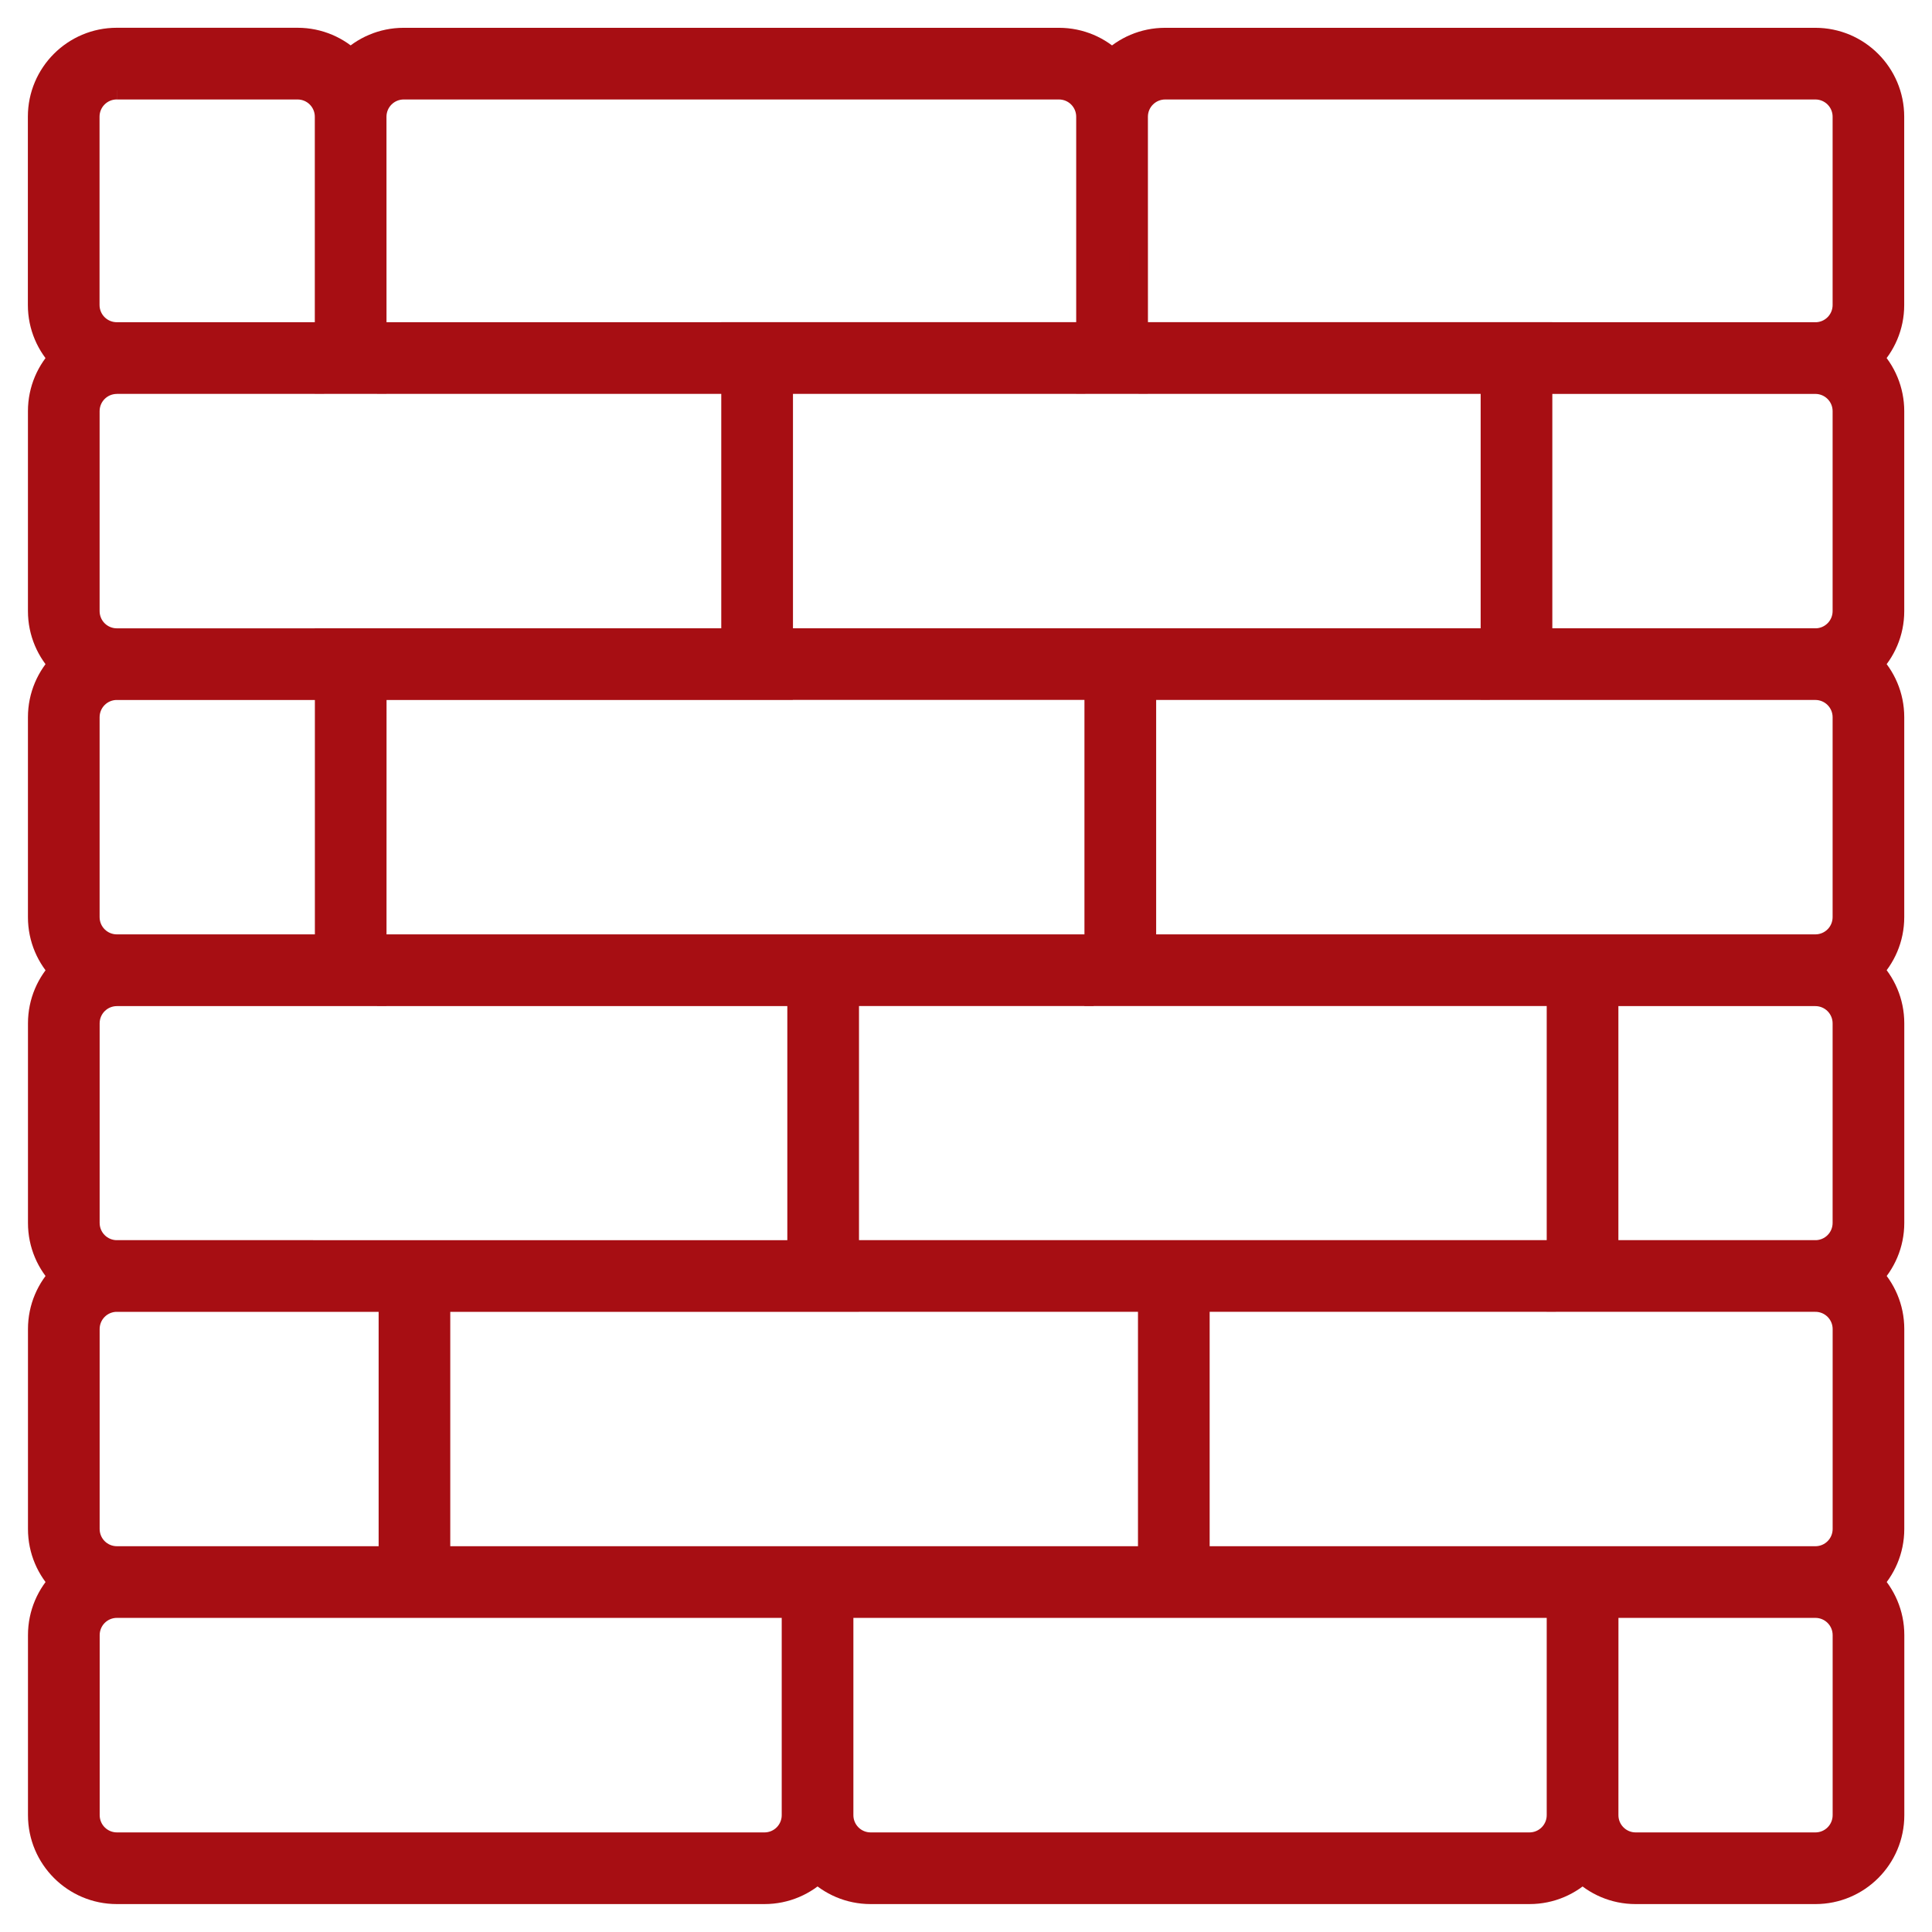 <?xml version="1.0" encoding="UTF-8"?>
<svg xmlns="http://www.w3.org/2000/svg" xmlns:xlink="http://www.w3.org/1999/xlink" fill="none" height="52" viewBox="0 0 52 52" width="52">
  <mask id="a" fill="#000" height="52" maskUnits="userSpaceOnUse" width="52" x="0" y="0">
    <path d="m0 0h52v52h-52z" fill="#fff"></path>
    <path d="m10.15 10.353h-7.008c-1.183 0-2.143-.959-2.143-2.142v-5.068c0-1.183.959-2.143 2.143-2.143h4.865c1.184 0 2.143.959 2.143 2.143zm-7.008-7.924c-.394 0-.714.319-.714.714v5.068c0 .394.319.714.714.714h5.58v-5.781c0-.394-.32-.714-.714-.714z" fill="#000"></path>
    <path d="m30.643 10.353h-21.921v-7.21c0-1.183.959-2.143 2.143-2.143h17.635c1.184 0 2.143.959 2.143 2.143zm-20.491-1.429h19.063v-5.781c0-.394-.32-.714-.714-.714h-17.635c-.394 0-.715.319-.715.714z" fill="#000"></path>
    <path d="m48.858 10.353h-19.643l.001-7.21c0-1.183.959-2.143 2.142-2.143h17.5c1.183 0 2.143.959 2.143 2.143v5.068c0 1.183-.959 2.142-2.142 2.142zm-18.215-1.429h18.215c.394 0 .714-.319.714-.714v-5.068c0-.394-.319-.714-.714-.714h-17.5c-.394 0-.715.319-.715.714z" fill="#000"></path>
    <path d="m48.858 18.591h-8.759v-9.667h8.759c.569 0 1.113.226 1.515.628.402.402.628.947.628 1.516v5.381c0 1.184-.959 2.142-2.143 2.142zm-7.331-1.428h7.331c.394 0 .714-.32.714-.714v-5.381c0-.395-.319-.714-.714-.714h-7.331z" fill="#000"></path>
    <path d="m21.089 18.591h-17.947c-1.183 0-2.143-.959-2.143-2.143v-5.381c0-1.184.959-2.143 2.143-2.143h17.947zm-17.947-8.238c-.394 0-.714.32-.714.714v5.381c0 .395.319.714.714.714h16.518v-6.81z" fill="#000"></path>
    <path d="m10.15 26.83h-7.008c-1.183 0-2.143-.959-2.143-2.143v-5.381c0-1.183.959-2.143 2.143-2.143h7.008zm-7.008-8.239c-.394 0-.714.32-.714.714v5.381c0 .394.319.714.714.714h5.58v-6.81z" fill="#000"></path>
    <path d="m48.858 26.83h-19.422v-9.667h19.422c1.183 0 2.143.959 2.143 2.143v5.381c0 1.184-.959 2.143-2.143 2.143zm-17.993-1.429h17.993c.394 0 .714-.32.714-.714v-5.381c0-.394-.319-.714-.714-.714h-17.993z" fill="#000"></path>
    <path d="m48.858 35.059h-6.981v-9.658h6.981c1.183 0 2.143.959 2.143 2.143v5.372c0 1.184-.959 2.144-2.143 2.144zm-5.552-1.429h5.552c.394 0 .714-.32.714-.714v-5.372c0-.394-.319-.714-.714-.714h-5.552z" fill="#000"></path>
    <path d="m22.866 35.059h-19.724c-1.183 0-2.143-.959-2.143-2.143v-5.372c0-1.184.959-2.143 2.143-2.143l19.724.001zm-19.724-8.229c-.394 0-.714.319-.714.714v5.372c0 .394.319.714.714.714h18.295v-6.801z" fill="#000"></path>
    <path d="m11.865 43.297h-8.723c-1.183 0-2.143-.959-2.143-2.143v-5.381c0-1.184.959-2.143 2.143-2.143l8.723.001zm-8.723-8.238c-.394 0-.714.319-.714.714v5.381c0 .394.319.714.714.714h7.295v-6.809z" fill="#000"></path>
    <path d="m48.858 43.297h-17.982v-9.666l17.982-.001c1.183 0 2.143.96 2.143 2.143v5.381c0 1.183-.959 2.143-2.143 2.143zm-16.554-1.429h16.554c.394 0 .714-.319.714-.714v-5.381c0-.394-.319-.714-.714-.714h-16.554z" fill="#000"></path>
    <path d="m48.858 51h-4.838c-1.183 0-2.143-.959-2.143-2.143v-6.989h6.981c1.183 0 2.143.96 2.143 2.143v4.846c0 1.183-.959 2.143-2.143 2.143zm-5.552-7.703v5.56c0 .394.32.714.714.714h4.838c.394 0 .714-.319.714-.714v-4.846c0-.395-.319-.714-.714-.714z" fill="#000"></path>
    <path d="m41.163 51h-17.733c-1.183 0-2.143-.959-2.143-2.143v-6.989h22.02l-.001 6.989c0 1.183-.96 2.143-2.143 2.143zm-18.448-7.703v5.56c0 .394.32.714.714.714h17.733c.394 0 .714-.319.714-.714v-5.56z" fill="#000"></path>
    <path d="m20.572 51h-17.429c-1.183 0-2.143-.959-2.143-2.143v-4.846c0-1.184.959-2.143 2.143-2.143h19.572v6.989c0 1.183-.959 2.143-2.143 2.143zm-17.429-7.703c-.394 0-.713.32-.713.714v4.846c0 .394.319.714.714.714h17.429c.395 0 .714-.319.714-.714v-5.56z" fill="#000"></path>
    <path d="m43.305 35.059h-21.868v-9.658h21.868zm-20.439-1.429h19.01v-6.801h-19.01z" fill="#000"></path>
    <path d="m30.865 26.83h-22.143v-9.667h22.143zm-20.715-1.429h19.286v-6.81h-19.285z" fill="#000"></path>
    <path d="m41.527 18.591h-21.866v-9.667h21.866zm-20.438-1.428h19.009v-6.81h-19.009z" fill="#000"></path>
  </mask>
  <g fill="#a70e13">
    <path d="m10.15 10.353h-7.008c-1.183 0-2.143-.959-2.143-2.142v-5.068c0-1.183.959-2.143 2.143-2.143h4.865c1.184 0 2.143.959 2.143 2.143zm-7.008-7.924c-.394 0-.714.319-.714.714v5.068c0 .394.319.714.714.714h5.58v-5.781c0-.394-.32-.714-.714-.714z"></path>
    <path d="m30.643 10.353h-21.921v-7.21c0-1.183.959-2.143 2.143-2.143h17.635c1.184 0 2.143.959 2.143 2.143zm-20.491-1.429h19.063v-5.781c0-.394-.32-.714-.714-.714h-17.635c-.394 0-.715.319-.715.714z"></path>
    <path d="m48.858 10.353h-19.643l.001-7.21c0-1.183.959-2.143 2.142-2.143h17.5c1.183 0 2.143.959 2.143 2.143v5.068c0 1.183-.959 2.142-2.142 2.142zm-18.215-1.429h18.215c.394 0 .714-.319.714-.714v-5.068c0-.394-.319-.714-.714-.714h-17.5c-.394 0-.715.319-.715.714z"></path>
    <path d="m48.858 18.591h-8.759v-9.667h8.759c.569 0 1.113.226 1.515.628.402.402.628.947.628 1.516v5.381c0 1.184-.959 2.142-2.143 2.142zm-7.331-1.428h7.331c.394 0 .714-.32.714-.714v-5.381c0-.395-.319-.714-.714-.714h-7.331z"></path>
    <path d="m21.089 18.591h-17.947c-1.183 0-2.143-.959-2.143-2.143v-5.381c0-1.184.959-2.143 2.143-2.143h17.947zm-17.947-8.238c-.394 0-.714.32-.714.714v5.381c0 .395.319.714.714.714h16.518v-6.81z"></path>
    <path d="m10.15 26.83h-7.008c-1.183 0-2.143-.959-2.143-2.143v-5.381c0-1.183.959-2.143 2.143-2.143h7.008zm-7.008-8.239c-.394 0-.714.32-.714.714v5.381c0 .394.319.714.714.714h5.58v-6.81z"></path>
    <path d="m48.858 26.83h-19.422v-9.667h19.422c1.183 0 2.143.959 2.143 2.143v5.381c0 1.184-.959 2.143-2.143 2.143zm-17.993-1.429h17.993c.394 0 .714-.32.714-.714v-5.381c0-.394-.319-.714-.714-.714h-17.993z"></path>
    <path d="m48.858 35.059h-6.981v-9.658h6.981c1.183 0 2.143.959 2.143 2.143v5.372c0 1.184-.959 2.144-2.143 2.144zm-5.552-1.429h5.552c.394 0 .714-.32.714-.714v-5.372c0-.394-.319-.714-.714-.714h-5.552z"></path>
    <path d="m22.866 35.059h-19.724c-1.183 0-2.143-.959-2.143-2.143v-5.372c0-1.184.959-2.143 2.143-2.143l19.724.001zm-19.724-8.229c-.394 0-.714.319-.714.714v5.372c0 .394.319.714.714.714h18.295v-6.801z"></path>
    <path d="m11.865 43.297h-8.723c-1.183 0-2.143-.959-2.143-2.143v-5.381c0-1.184.959-2.143 2.143-2.143l8.723.001zm-8.723-8.238c-.394 0-.714.319-.714.714v5.381c0 .394.319.714.714.714h7.295v-6.809z"></path>
    <path d="m48.858 43.297h-17.982v-9.666l17.982-.001c1.183 0 2.143.96 2.143 2.143v5.381c0 1.183-.959 2.143-2.143 2.143zm-16.554-1.429h16.554c.394 0 .714-.319.714-.714v-5.381c0-.394-.319-.714-.714-.714h-16.554z"></path>
    <path d="m48.858 51h-4.838c-1.183 0-2.143-.959-2.143-2.143v-6.989h6.981c1.183 0 2.143.96 2.143 2.143v4.846c0 1.183-.959 2.143-2.143 2.143zm-5.552-7.703v5.56c0 .394.32.714.714.714h4.838c.394 0 .714-.319.714-.714v-4.846c0-.395-.319-.714-.714-.714z"></path>
    <path d="m41.163 51h-17.733c-1.183 0-2.143-.959-2.143-2.143v-6.989h22.02l-.001 6.989c0 1.183-.96 2.143-2.143 2.143zm-18.448-7.703v5.56c0 .394.32.714.714.714h17.733c.394 0 .714-.319.714-.714v-5.56z"></path>
    <path d="m20.572 51h-17.429c-1.183 0-2.143-.959-2.143-2.143v-4.846c0-1.184.959-2.143 2.143-2.143h19.572v6.989c0 1.183-.959 2.143-2.143 2.143zm-17.429-7.703c-.394 0-.713.32-.713.714v4.846c0 .394.319.714.714.714h17.429c.395 0 .714-.319.714-.714v-5.56z"></path>
    <path d="m43.305 35.059h-21.868v-9.658h21.868zm-20.439-1.429h19.01v-6.801h-19.01z"></path>
    <path d="m30.865 26.83h-22.143v-9.667h22.143zm-20.715-1.429h19.286v-6.81h-19.285z"></path>
    <path d="m41.527 18.591h-21.866v-9.667h21.866zm-20.438-1.428h19.009v-6.81h-19.009z"></path>
    <path d="m10.15 10.353v.25h.25v-.25zm-1.428-1.429v.25h.25v-.25zm21.921 1.429v.25h.25l-0-.25zm-21.921 0h-.25v.25h.25zm21.92-7.21h-.25v0zm-20.491 5.781-.25 0.0 0.0.25h.25zm19.063 0v.25h.25v-.25zm-.001 1.429h-.25v.25h.25zm1.429-1.429-.25 0.0 0.0.25h.25zm9.456 9.667h-.25v.25h.25zm0-9.667v-.25h-.25v.25zm10.274.628-.177.177 0.0 0zm-8.845 7.611h-.25v.25h.25zm0-6.81v-.25h-.25v.25zm-20.438 8.238v.25h.25v-.25zm0-9.667h.25v-.25h-.25zm-1.429 8.239v.25h.25v-.25zm0-6.81h.25v-.25h-.25zm-9.51 16.477v.25h.25v-.25zm0-9.667h.25v-.25h-.25zm-1.428 8.238v.25h.25v-.25zm0-6.81h.25v-.25h-.25zm20.714 8.239h-.25v.25h.25zm0-9.667v-.25h-.25v.25zm1.429 8.238h-.25v.25h.25zm0-6.81v-.25h-.25v.25zm11.012 16.468h-.25v.25h.25zm0-9.658v-.25h-.25v.25zm1.429 8.229h-.25v.25h.25zm0-6.801v-.25h-.25v.25zm-20.439 8.229v.25h.25v-.25zm0-9.658h.25v-.25h-.25zm-1.429 8.229v.25h.25v-.25zm0-6.801h.25v-.25h-.25zm-9.572 16.467v.25h.25v-.25zm0-9.666h.25v-.25h-.25zm-1.428 8.237v.25h.25v-.25zm0-6.809h.25v-.25h-.25zm20.438 8.238h-.25v.25h.25zm0-9.666v-.25h-.25v.25zm1.428 8.237h-.25v.25h.25zm0-6.809v-.25h-.25v.25zm9.573 6.809v-.25h-.25v.25zm1.429 1.429v-.25h-.25v.25zm-22.019-1.429v-.25h-.25v.25zm22.02 0h.25v-.25h-.25zm-20.592 1.429v-.25h-.25v.25zm19.162 0h.25v-.25h-.25zm-19.162-1.429h.25v-.25h-.25zm-1.428 1.429h.25v-.25h-.25zm22.019-8.238v.25h.25v-.25zm-21.868 0h-.25v.25h.25zm0-9.658v-.25h-.25v.25zm21.868 0h.25v-.25h-.25zm-20.439 8.229h-.25v.25h.25zm19.01 0v.25h.25v-.25zm0-6.801h.25v-.25h-.25zm-19.01 0v-.25h-.25v.25zm7.998 0v.25h.25v-.25zm-22.143 0h-.25v.25h.25zm0-9.667v-.25h-.25v.25zm22.143 0h.25v-.25h-.25zm-20.715 8.238h-.25l-0.0.25h.25zm19.286 0v.25h.25v-.25zm0-6.81h.25v-.25h-.25zm-19.285 0v-.25h-.25l-0.0.25zm31.377 0v.25h.25v-.25zm-21.866 0h-.25v.25h.25zm0-9.667v-.25h-.25v.25zm21.866 0h.25v-.25h-.25zm-20.438 8.239h-.25v.25h.25zm19.009 0v.25h.25v-.25zm0-6.81h.25v-.25h-.25zm-19.009 0v-.25h-.25v.25zm-10.939-.25h-7.008v.5h7.008zm-7.008 0c-1.045 0-1.893-.847-1.893-1.892h-.5c0 1.321 1.071 2.392 2.393 2.392zm-1.893-1.892v-5.068h-.5v5.068zm0-5.068c0-1.045.847-1.893 1.893-1.893v-.5c-1.321 0-2.393 1.071-2.393 2.393zm1.893-1.893h4.865v-.5h-4.865zm4.865 0c1.046 0 1.893.847 1.893 1.893h.5c0-1.321-1.071-2.393-2.393-2.393zm1.893 1.893v7.21h.5v-7.21zm-6.758-.964c-.532 0-.964.431-.964.964h.5c0-.256.207-.464.464-.464zm-.964.964v5.068h.5v-5.068zm0 5.068c0 .532.431.964.964.964v-.5c-.256 0-.464-.207-.464-.464zm.964.964h5.58v-.5h-5.58zm5.83-.25v-5.781h-.5v5.781zm0-5.781c0-.533-.432-.964-.964-.964v.5c.257 0 .464.208.464.464zm-.964-.964h-4.865v.5h4.865zm22.635 7.924h-21.921v.5h21.921zm-21.671.25v-7.21h-.5v7.21zm0-7.21c0-1.045.847-1.893 1.893-1.893v-.5c-1.321 0-2.393 1.071-2.393 2.393zm1.893-1.893h17.635v-.5h-17.635zm17.635 0c1.046 0 1.893.847 1.893 1.893h.5c0-1.321-1.071-2.393-2.393-2.393zm1.893 1.893.001 7.21.5-0-.001-7.21zm-20.241 6.031h19.063v-.5h-19.063zm19.313-.25v-5.781h-.5v5.781zm0-5.781c0-.533-.432-.964-.964-.964v.5c.257 0 .464.208.464.464zm-.964-.964h-17.635v.5h17.635zm-17.635 0c-.532 0-.965.431-.965.964h.5c0-.256.208-.464.465-.464zm-.965.964.001 5.781.5-0-.001-5.781zm38.957 6.96h-19.643v.5h19.643zm-19.393.25.001-7.21-.5-0-.001 7.21zm.001-7.21c0-1.045.847-1.893 1.892-1.893v-.5c-1.321 0-2.392 1.071-2.392 2.393zm1.892-1.893h17.5v-.5h-17.5zm17.5 0c1.045 0 1.893.847 1.893 1.893h.5c0-1.321-1.071-2.393-2.393-2.393zm1.893 1.893v5.068h.5v-5.068zm0 5.068c0 1.045-.847 1.892-1.892 1.892v.5c1.321 0 2.392-1.071 2.392-2.392zm-20.106.964h18.215v-.5h-18.215zm18.215 0c.532 0 .964-.431.964-.964h-.5c0 .256-.207.464-.464.464zm.964-.964v-5.068h-.5v5.068zm0-5.068c0-.532-.431-.964-.964-.964v.5c.256 0 .464.207.464.464zm-.964-.964h-17.5v.5h17.5zm-17.5 0c-.532 0-.965.431-.965.964h.5c0-.256.208-.464.465-.464zm-.965.964.001 5.781.5-0-.001-5.781zm18.465 15.198h-8.759v.5h8.759zm-8.509.25v-9.667h-.5v9.667zm-.25-9.417h8.759v-.5h-8.759zm8.759 0c.502 0 .983.199 1.338.555l.354-.353c-.449-.45-1.057-.702-1.692-.702zm1.338.555c.355.355.554.837.554 1.339h.5c0-.635-.252-1.243-.701-1.692zm.554 1.339v5.381h.5v-5.381zm0 5.381c0 1.046-.847 1.892-1.893 1.892v.5c1.321 0 2.393-1.07 2.393-2.392zm-9.223.964h7.331v-.5h-7.331zm7.331 0c.533 0 .964-.432.964-.964h-.5c0 .257-.208.464-.464.464zm.964-.964v-5.381h-.5v5.381zm0-5.381c0-.533-.431-.964-.964-.964v.5c.256 0 .464.207.464.464zm-.964-.964h-7.331v.5h7.331zm-7.581.25v6.81h.5v-6.81zm-20.188 7.988h-17.947v.5h17.947zm-17.947 0c-1.045 0-1.893-.848-1.893-1.893h-.5c0 1.321 1.071 2.393 2.393 2.393zm-1.893-1.893v-5.381h-.5v5.381zm0-5.381c0-1.046.848-1.893 1.893-1.893v-.5c-1.321 0-2.393 1.071-2.393 2.393zm1.893-1.893h17.947v-.5h-17.947zm17.697-.25v9.667h.5v-9.667zm-17.697 1.179c-.533 0-.964.432-.964.964h.5c0-.257.208-.464.464-.464zm-.964.964v5.381h.5v-5.381zm0 5.381c0 .533.431.964.964.964v-.5c-.256 0-.464-.207-.464-.464zm.964.964h16.518v-.5h-16.518zm16.768-.25v-6.81h-.5v6.81zm-.25-7.06h-16.518v.5h16.518zm-9.51 16.477h-7.008v.5h7.008zm-7.008 0c-1.045 0-1.893-.847-1.893-1.893h-.5c0 1.322 1.071 2.393 2.393 2.393zm-1.893-1.893v-5.381h-.5v5.381zm0-5.381c0-1.045.847-1.893 1.893-1.893v-.5c-1.321 0-2.393 1.071-2.393 2.393zm1.893-1.893h7.008v-.5h-7.008zm6.758-.25v9.667h.5v-9.667zm-6.758 1.178c-.533 0-.964.432-.964.964h.5c0-.257.208-.464.464-.464zm-.964.964v5.381h.5v-5.381zm0 5.381c0 .532.431.964.964.964v-.5c-.256 0-.464-.208-.464-.464zm.964.964h5.58v-.5h-5.58zm5.83-.25v-6.81h-.5v6.81zm-.25-7.06h-5.58v.5h5.58zm40.135 8.239h-19.422v.5h19.422zm-19.172.25v-9.667h-.5v9.667zm-.25-9.417h19.422v-.5h-19.422zm19.422 0c1.045 0 1.893.848 1.893 1.893h.5c0-1.321-1.071-2.393-2.393-2.393zm1.893 1.893v5.381h.5v-5.381zm0 5.381c0 1.046-.848 1.893-1.893 1.893v.5c1.321 0 2.393-1.071 2.393-2.393zm-19.885.964h17.993v-.5h-17.993zm17.993 0c.533 0 .964-.432.964-.964h-.5c0 .257-.208.464-.464.464zm.964-.964v-5.381h-.5v5.381zm0-5.381c0-.532-.431-.964-.964-.964v.5c.256 0 .464.208.464.464zm-.964-.964h-17.993v.5h17.993zm-18.243.25v6.81h.5v-6.81zm18.243 16.218h-6.981v.5h6.981zm-6.731.25v-9.658h-.5v9.658zm-.25-9.408h6.981v-.5h-6.981zm6.981 0c1.045 0 1.893.848 1.893 1.893h.5c0-1.321-1.071-2.393-2.393-2.393zm1.893 1.893v5.372h.5v-5.372zm0 5.372c0 1.046-.848 1.894-1.893 1.894v.5c1.321 0 2.393-1.072 2.393-2.394zm-7.445.965h5.552v-.5h-5.552zm5.552 0c.533 0 .964-.432.964-.964h-.5c0 .257-.208.464-.464.464zm.964-.964v-5.372h-.5v5.372zm0-5.372c0-.532-.431-.964-.964-.964v.5c.256 0 .464.208.464.464zm-.964-.964h-5.552v.5h5.552zm-5.802.25v6.801h.5v-6.801zm-20.189 7.979h-19.724v.5h19.724zm-19.724 0c-1.045 0-1.893-.847-1.893-1.893h-.5c0 1.322 1.071 2.393 2.393 2.393zm-1.893-1.893v-5.372h-.5v5.372zm0-5.372c0-1.046.848-1.893 1.893-1.893v-.5c-1.321 0-2.393 1.071-2.393 2.393zm1.893-1.893 19.724.001v-.5l-19.724-.001zm19.474-.249v9.658h.5v-9.658zm-19.474 1.178c-.533 0-.964.431-.964.964h.5c0-.257.208-.464.464-.464zm-.964.964v5.372h.5v-5.372zm0 5.372c0 .532.431.964.964.964v-.5c-.256 0-.464-.208-.464-.464zm.964.964h18.295v-.5h-18.295zm18.545-.25v-6.801h-.5v6.801zm-.25-7.051h-18.295v.5h18.295zm-9.572 16.467h-8.723v.5h8.723zm-8.723 0c-1.045 0-1.893-.848-1.893-1.893h-.5c0 1.321 1.071 2.393 2.393 2.393zm-1.893-1.893v-5.381h-.5v5.381zm0-5.381c0-1.046.848-1.893 1.893-1.893v-.5c-1.321 0-2.393 1.071-2.393 2.393zm1.893-1.893 8.723.001v-.5l-8.723-.001zm8.473-.249v9.666h.5v-9.666zm-8.473 1.178c-.533 0-.964.431-.964.964h.5c0-.257.208-.464.464-.464zm-.964.964v5.381h.5v-5.381zm0 5.381c0 .532.431.964.964.964v-.5c-.256 0-.464-.207-.464-.464zm.964.964h7.295v-.5h-7.295zm7.545-.25v-6.809h-.5v6.809zm-.25-7.059h-7.295v.5h7.295zm38.42 8.238h-17.982v.5h17.982zm-17.732.25v-9.666h-.5v9.666zm-.25-9.416 17.982-.001v-.5l-17.982.001zm17.982-.001c1.045 0 1.893.848 1.893 1.893h.5c0-1.321-1.071-2.393-2.393-2.393zm1.893 1.893v5.381h.5v-5.381zm0 5.381c0 1.045-.848 1.893-1.893 1.893v.5c1.321 0 2.393-1.071 2.393-2.393zm-18.446.964h16.554v-.5h-16.554zm16.554 0c.532 0 .964-.431.964-.964h-.5c0 .256-.207.464-.464.464zm.964-.964v-5.381h-.5v5.381zm0-5.381c0-.532-.431-.964-.964-.964v.5c.256 0 .464.208.464.464zm-.964-.964h-16.554v.5h16.554zm-16.804.25v6.809h.5v-6.809zm16.804 15.691h-4.838v.5h4.838zm-4.838 0c-1.045 0-1.893-.848-1.893-1.893h-.5c0 1.321 1.071 2.393 2.393 2.393zm-1.893-1.893v-6.989h-.5v6.989zm-.25-6.739h6.981v-.5h-6.981zm6.981 0c1.045 0 1.893.848 1.893 1.893h.5c0-1.321-1.071-2.393-2.393-2.393zm1.893 1.893v4.846h.5v-4.846zm0 4.846c0 1.045-.848 1.893-1.893 1.893v.5c1.321 0 2.393-1.071 2.393-2.393zm-7.695-5.56v5.56h.5v-5.56zm0 5.56c0 .533.432.964.964.964v-.5c-.256 0-.464-.208-.464-.464zm.964.964h4.838v-.5h-4.838zm4.838 0c.532 0 .964-.431.964-.964h-.5c0 .256-.207.464-.464.464zm.964-.964v-4.846h-.5v4.846zm0-4.846c0-.533-.431-.964-.964-.964v.5c.256 0 .464.207.464.464zm-.964-.964h-5.552v.5h5.552zm-7.695 7.703h-17.733v.5h17.733zm-17.733 0c-1.045 0-1.893-.848-1.893-1.893h-.5c0 1.321 1.072 2.393 2.393 2.393zm-1.893-1.893v-6.989h-.5v6.989zm-.25-6.739h22.02v-.5h-22.02zm21.77-.25-.001 6.989.5 0.0.001-6.989zm-.001 6.989c0 1.045-.848 1.893-1.893 1.893v.5c1.321 0 2.393-1.071 2.393-2.393zm-20.591-5.56v5.56h.5v-5.56zm0 5.56c0 .533.432.964.964.964v-.5c-.257 0-.464-.208-.464-.464zm.964.964h17.733v-.5h-17.733zm17.733 0c.532 0 .964-.431.964-.964h-.5c0 .256-.208.464-.464.464zm.964-.964v-5.56h-.5v5.56zm-.25-5.81h-19.162v.5h19.162zm-21.305 7.703h-17.429v.5h17.429zm-17.429 0c-1.045 0-1.893-.848-1.893-1.893h-.5c0 1.321 1.071 2.393 2.393 2.393zm-1.893-1.893v-4.846h-.5v4.846zm0-4.846c0-1.046.848-1.893 1.893-1.893v-.5c-1.321 0-2.393 1.071-2.393 2.393zm1.893-1.893h19.572v-.5h-19.572zm19.322-.25v6.989h.5v-6.989zm0 6.989c0 1.045-.848 1.893-1.893 1.893v.5c1.321 0 2.393-1.071 2.393-2.393zm-19.322-5.81c-.533 0-.963.433-.963.964h.5c0-.257.207-.464.463-.464zm-.963.964v4.846h.5v-4.846zm0 4.846c0 .532.431.964.964.964v-.5c-.256 0-.464-.207-.464-.464zm.964.964h17.429v-.5h-17.429zm17.429 0c.533 0 .964-.431.964-.964h-.5c0 .256-.207.464-.464.464zm.964-.964v-5.56h-.5v5.56zm-.25-5.81h-18.144v.5h18.144zm22.019-8.238h-21.868v.5h21.868zm-21.618.25v-9.658h-.5v9.658zm-.25-9.408h21.868v-.5h-21.868zm21.618-.25v9.658h.5v-9.658zm-20.189 8.479h19.01v-.5h-19.01zm19.26-.25v-6.801h-.5v6.801zm-.25-7.051h-19.01v.5h19.01zm-19.26.25v6.801h.5v-6.801zm8.248-.25h-22.143v.5h22.143zm-21.893.25v-9.667h-.5v9.667zm-.25-9.417h22.143v-.5h-22.143zm21.893-.25v9.667h.5v-9.667zm-20.465 8.488h19.286v-.5h-19.286zm19.536-.25v-6.81h-.5v6.81zm-.25-7.06h-19.285v.5h19.285zm-19.535.25-.001 6.81h.5l.001-6.81zm31.627-.25h-21.866v.5h21.866zm-21.616.25v-9.667h-.5v9.667zm-.25-9.417h21.866v-.5h-21.866zm21.616-.25v9.667h.5v-9.667zm-20.188 8.489h19.009v-.5h-19.009zm19.259-.25v-6.81h-.5v6.81zm-.25-7.06h-19.009v.5h19.009zm-19.259.25v6.81h.5v-6.81z" mask="url(#a)"></path>
  </g>
</svg>
